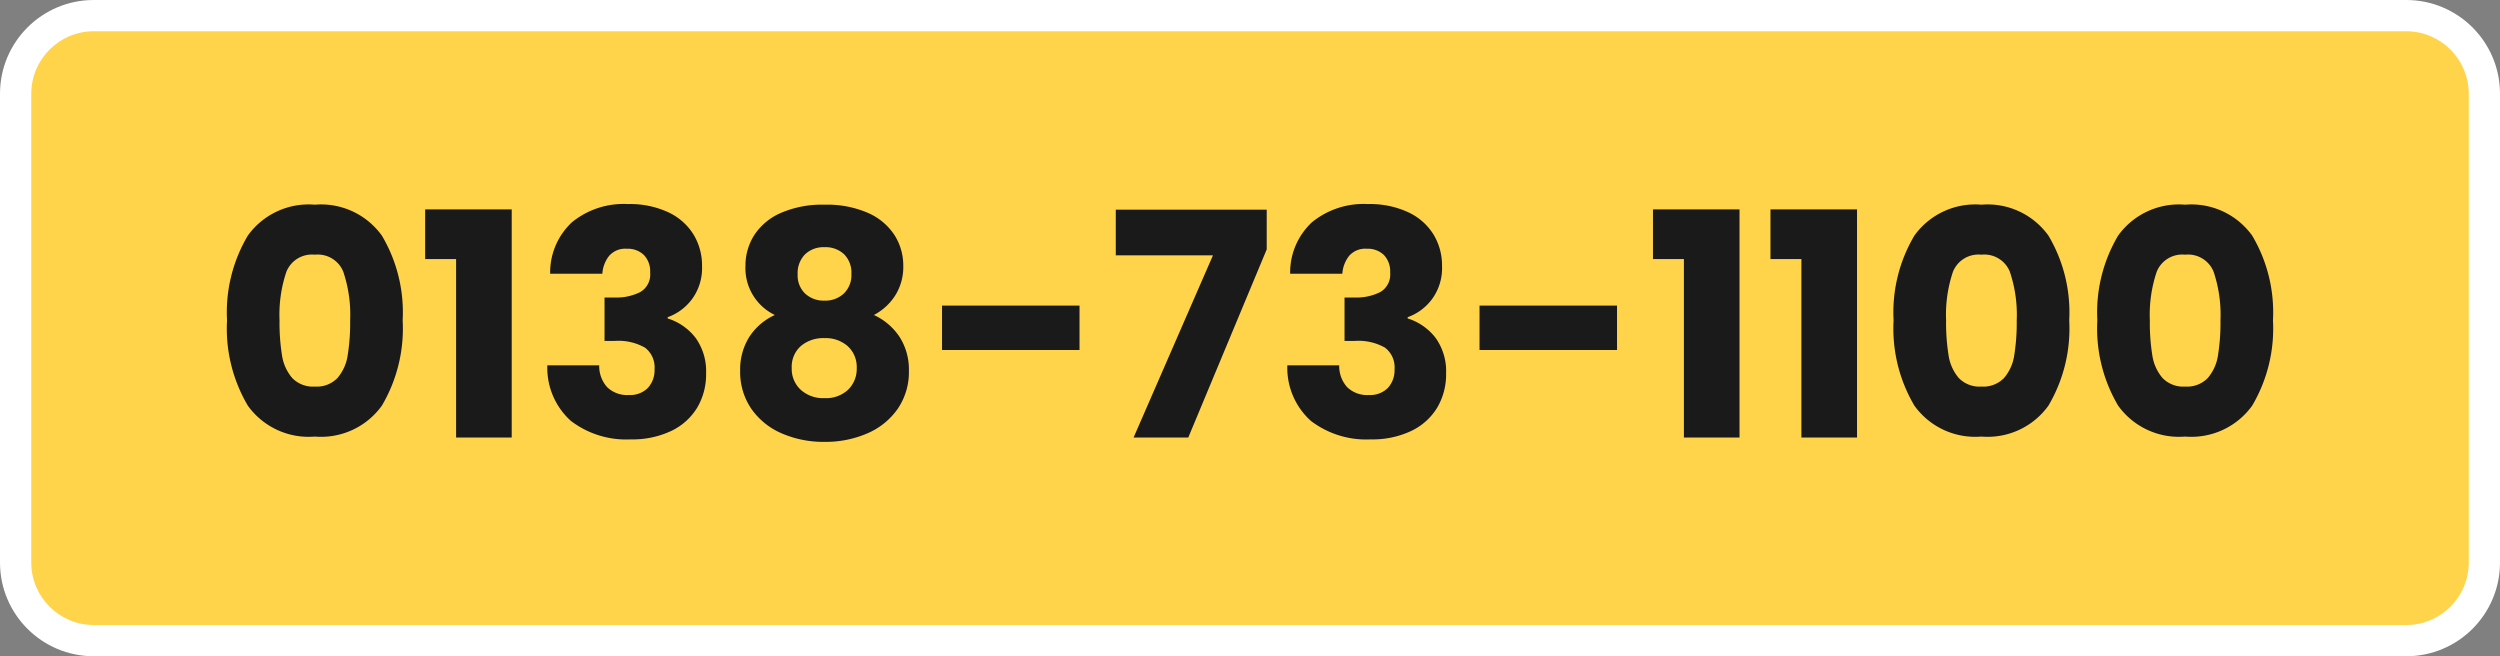 <svg xmlns="http://www.w3.org/2000/svg" width="160" height="42" viewBox="0 0 160 42">
  <rect x="0" y="0" width="160" height="42" fill="#808080" stroke="none"/>
  <g id="グループ_36502" data-name="グループ 36502" transform="translate(17470.004 22365)">
    <g id="パス_56770" data-name="パス 56770" transform="translate(-17470.004 -22365)" fill="#ffd44b">
      <path d="M 154 41 L 6 41 C 3.243 41 1 38.757 1 36 L 1 6 C 1 3.243 3.243 1 6 1 L 154 1 C 156.757 1 159 3.243 159 6 L 159 36 C 159 38.757 156.757 41 154 41 Z" stroke="none"/>
      <path d="M 6 2 C 3.794 2 2 3.794 2 6 L 2 36 C 2 38.206 3.794 40 6 40 L 154 40 C 156.206 40 158 38.206 158 36 L 158 6 C 158 3.794 156.206 2 154 2 L 6 2 M 6 0 L 154 0 C 157.314 0 160 2.686 160 6 L 160 36 C 160 39.314 157.314 42 154 42 L 6 42 C 2.686 42 0 39.314 0 36 L 0 6 C 0 2.686 2.686 0 6 0 Z" stroke="none" fill="#fff"/>
    </g>
    <path id="パス_56771" data-name="パス 56771" d="M-65.47-7.5a9.614,9.614,0,0,1,1.33-5.42,4.791,4.791,0,0,1,4.29-1.98,4.791,4.791,0,0,1,4.29,1.98A9.614,9.614,0,0,1-54.23-7.5a9.7,9.7,0,0,1-1.33,5.46A4.791,4.791,0,0,1-59.85-.06a4.791,4.791,0,0,1-4.29-1.98A9.7,9.7,0,0,1-65.47-7.5Zm7.88,0a8.627,8.627,0,0,0-.44-3.11,1.76,1.76,0,0,0-1.82-1.09,1.76,1.76,0,0,0-1.82,1.09,8.627,8.627,0,0,0-.44,3.11,13.076,13.076,0,0,0,.16,2.25,2.879,2.879,0,0,0,.65,1.44,1.841,1.841,0,0,0,1.45.55,1.841,1.841,0,0,0,1.45-.55,2.879,2.879,0,0,0,.65-1.44A13.076,13.076,0,0,0-57.59-7.5Zm4.8-3.92V-14.6h5.54V0h-3.56V-11.42Zm8,.94a4.393,4.393,0,0,1,1.4-3.3,5.232,5.232,0,0,1,3.58-1.16,5.832,5.832,0,0,1,2.57.52A3.767,3.767,0,0,1-35.62-13a3.8,3.8,0,0,1,.55,2.02,3.35,3.35,0,0,1-.66,2.15A3.338,3.338,0,0,1-37.27-7.7v.08a3.608,3.608,0,0,1,1.8,1.26,3.666,3.666,0,0,1,.66,2.26,4.173,4.173,0,0,1-.57,2.19A3.892,3.892,0,0,1-37.04-.42a5.775,5.775,0,0,1-2.59.54,5.831,5.831,0,0,1-3.83-1.18,4.561,4.561,0,0,1-1.51-3.56h3.32a2.017,2.017,0,0,0,.5,1.39,1.831,1.831,0,0,0,1.4.51,1.594,1.594,0,0,0,1.21-.45,1.651,1.651,0,0,0,.43-1.19,1.581,1.581,0,0,0-.61-1.39,3.447,3.447,0,0,0-1.95-.43h-.64V-8.96h.64a3.386,3.386,0,0,0,1.65-.35,1.3,1.3,0,0,0,.63-1.25,1.514,1.514,0,0,0-.4-1.12,1.486,1.486,0,0,0-1.1-.4,1.363,1.363,0,0,0-1.13.46,2.062,2.062,0,0,0-.43,1.14Zm14.38,2.64a3.321,3.321,0,0,1-1.88-3.14,3.625,3.625,0,0,1,.56-1.97,3.858,3.858,0,0,1,1.7-1.42,6.62,6.62,0,0,1,2.8-.53,6.551,6.551,0,0,1,2.79.53,3.865,3.865,0,0,1,1.69,1.42,3.625,3.625,0,0,1,.56,1.97A3.422,3.422,0,0,1-22.7-9.1a3.616,3.616,0,0,1-1.37,1.26,3.935,3.935,0,0,1,1.66,1.43,3.877,3.877,0,0,1,.58,2.13,4.168,4.168,0,0,1-.72,2.45A4.553,4.553,0,0,1-24.5-.26a6.719,6.719,0,0,1-2.73.54,6.719,6.719,0,0,1-2.73-.54,4.553,4.553,0,0,1-1.95-1.57,4.167,4.167,0,0,1-.72-2.45,3.914,3.914,0,0,1,.58-2.15A3.825,3.825,0,0,1-30.41-7.84Zm4.9-2.62a1.675,1.675,0,0,0-.47-1.27,1.732,1.732,0,0,0-1.25-.45,1.71,1.71,0,0,0-1.25.46,1.709,1.709,0,0,0-.47,1.28,1.6,1.6,0,0,0,.48,1.23,1.74,1.74,0,0,0,1.24.45,1.718,1.718,0,0,0,1.24-.46A1.637,1.637,0,0,0-25.51-10.46Zm-1.72,4.1a2.218,2.218,0,0,0-1.52.51,1.78,1.78,0,0,0-.58,1.41,1.817,1.817,0,0,0,.57,1.38,2.133,2.133,0,0,0,1.53.54,2.062,2.062,0,0,0,1.51-.54,1.851,1.851,0,0,0,.55-1.38,1.8,1.8,0,0,0-.57-1.4A2.125,2.125,0,0,0-27.23-6.36Zm16.32-2.08V-5.6h-8.8V-8.44Zm11.98-3.6L-3.95,0h-3.5l5.08-11.66H-8.59v-2.92H1.07Zm1.5,1.56a4.393,4.393,0,0,1,1.4-3.3,5.232,5.232,0,0,1,3.58-1.16,5.832,5.832,0,0,1,2.57.52A3.767,3.767,0,0,1,11.74-13a3.8,3.8,0,0,1,.55,2.02,3.35,3.35,0,0,1-.66,2.15A3.338,3.338,0,0,1,10.09-7.7v.08a3.608,3.608,0,0,1,1.8,1.26,3.666,3.666,0,0,1,.66,2.26,4.173,4.173,0,0,1-.57,2.19A3.892,3.892,0,0,1,10.32-.42,5.775,5.775,0,0,1,7.73.12,5.831,5.831,0,0,1,3.9-1.06,4.561,4.561,0,0,1,2.39-4.62H5.71a2.017,2.017,0,0,0,.5,1.39,1.831,1.831,0,0,0,1.4.51,1.594,1.594,0,0,0,1.21-.45,1.651,1.651,0,0,0,.43-1.19,1.581,1.581,0,0,0-.61-1.39,3.447,3.447,0,0,0-1.95-.43H6.05V-8.96h.64a3.386,3.386,0,0,0,1.65-.35,1.3,1.3,0,0,0,.63-1.25,1.514,1.514,0,0,0-.4-1.12,1.486,1.486,0,0,0-1.1-.4,1.363,1.363,0,0,0-1.13.46,2.062,2.062,0,0,0-.43,1.14ZM23.49-8.44V-5.6h-8.8V-8.44Zm2.3-2.98V-14.6h5.54V0H27.77V-11.42Zm7.52,0V-14.6h5.54V0H35.29V-11.42ZM41.19-7.5a9.614,9.614,0,0,1,1.33-5.42,4.791,4.791,0,0,1,4.29-1.98,4.791,4.791,0,0,1,4.29,1.98A9.614,9.614,0,0,1,52.43-7.5,9.7,9.7,0,0,1,51.1-2.04,4.791,4.791,0,0,1,46.81-.06a4.791,4.791,0,0,1-4.29-1.98A9.7,9.7,0,0,1,41.19-7.5Zm7.88,0a8.627,8.627,0,0,0-.44-3.11,1.76,1.76,0,0,0-1.82-1.09,1.76,1.76,0,0,0-1.82,1.09,8.627,8.627,0,0,0-.44,3.11,13.076,13.076,0,0,0,.16,2.25,2.879,2.879,0,0,0,.65,1.44,1.841,1.841,0,0,0,1.45.55,1.841,1.841,0,0,0,1.45-.55,2.879,2.879,0,0,0,.65-1.44A13.076,13.076,0,0,0,49.07-7.5Zm5.16,0a9.614,9.614,0,0,1,1.33-5.42,4.791,4.791,0,0,1,4.29-1.98,4.791,4.791,0,0,1,4.29,1.98A9.614,9.614,0,0,1,65.47-7.5a9.7,9.7,0,0,1-1.33,5.46A4.791,4.791,0,0,1,59.85-.06a4.791,4.791,0,0,1-4.29-1.98A9.7,9.7,0,0,1,54.23-7.5Zm7.88,0a8.627,8.627,0,0,0-.44-3.11,1.76,1.76,0,0,0-1.82-1.09,1.76,1.76,0,0,0-1.82,1.09,8.627,8.627,0,0,0-.44,3.11,13.076,13.076,0,0,0,.16,2.25,2.879,2.879,0,0,0,.65,1.44,1.841,1.841,0,0,0,1.45.55,1.841,1.841,0,0,0,1.45-.55,2.879,2.879,0,0,0,.65-1.44A13.076,13.076,0,0,0,62.11-7.5Z" transform="translate(-17390.004 -22337)" fill="#1a1a1a"/>
  </g>
</svg>
